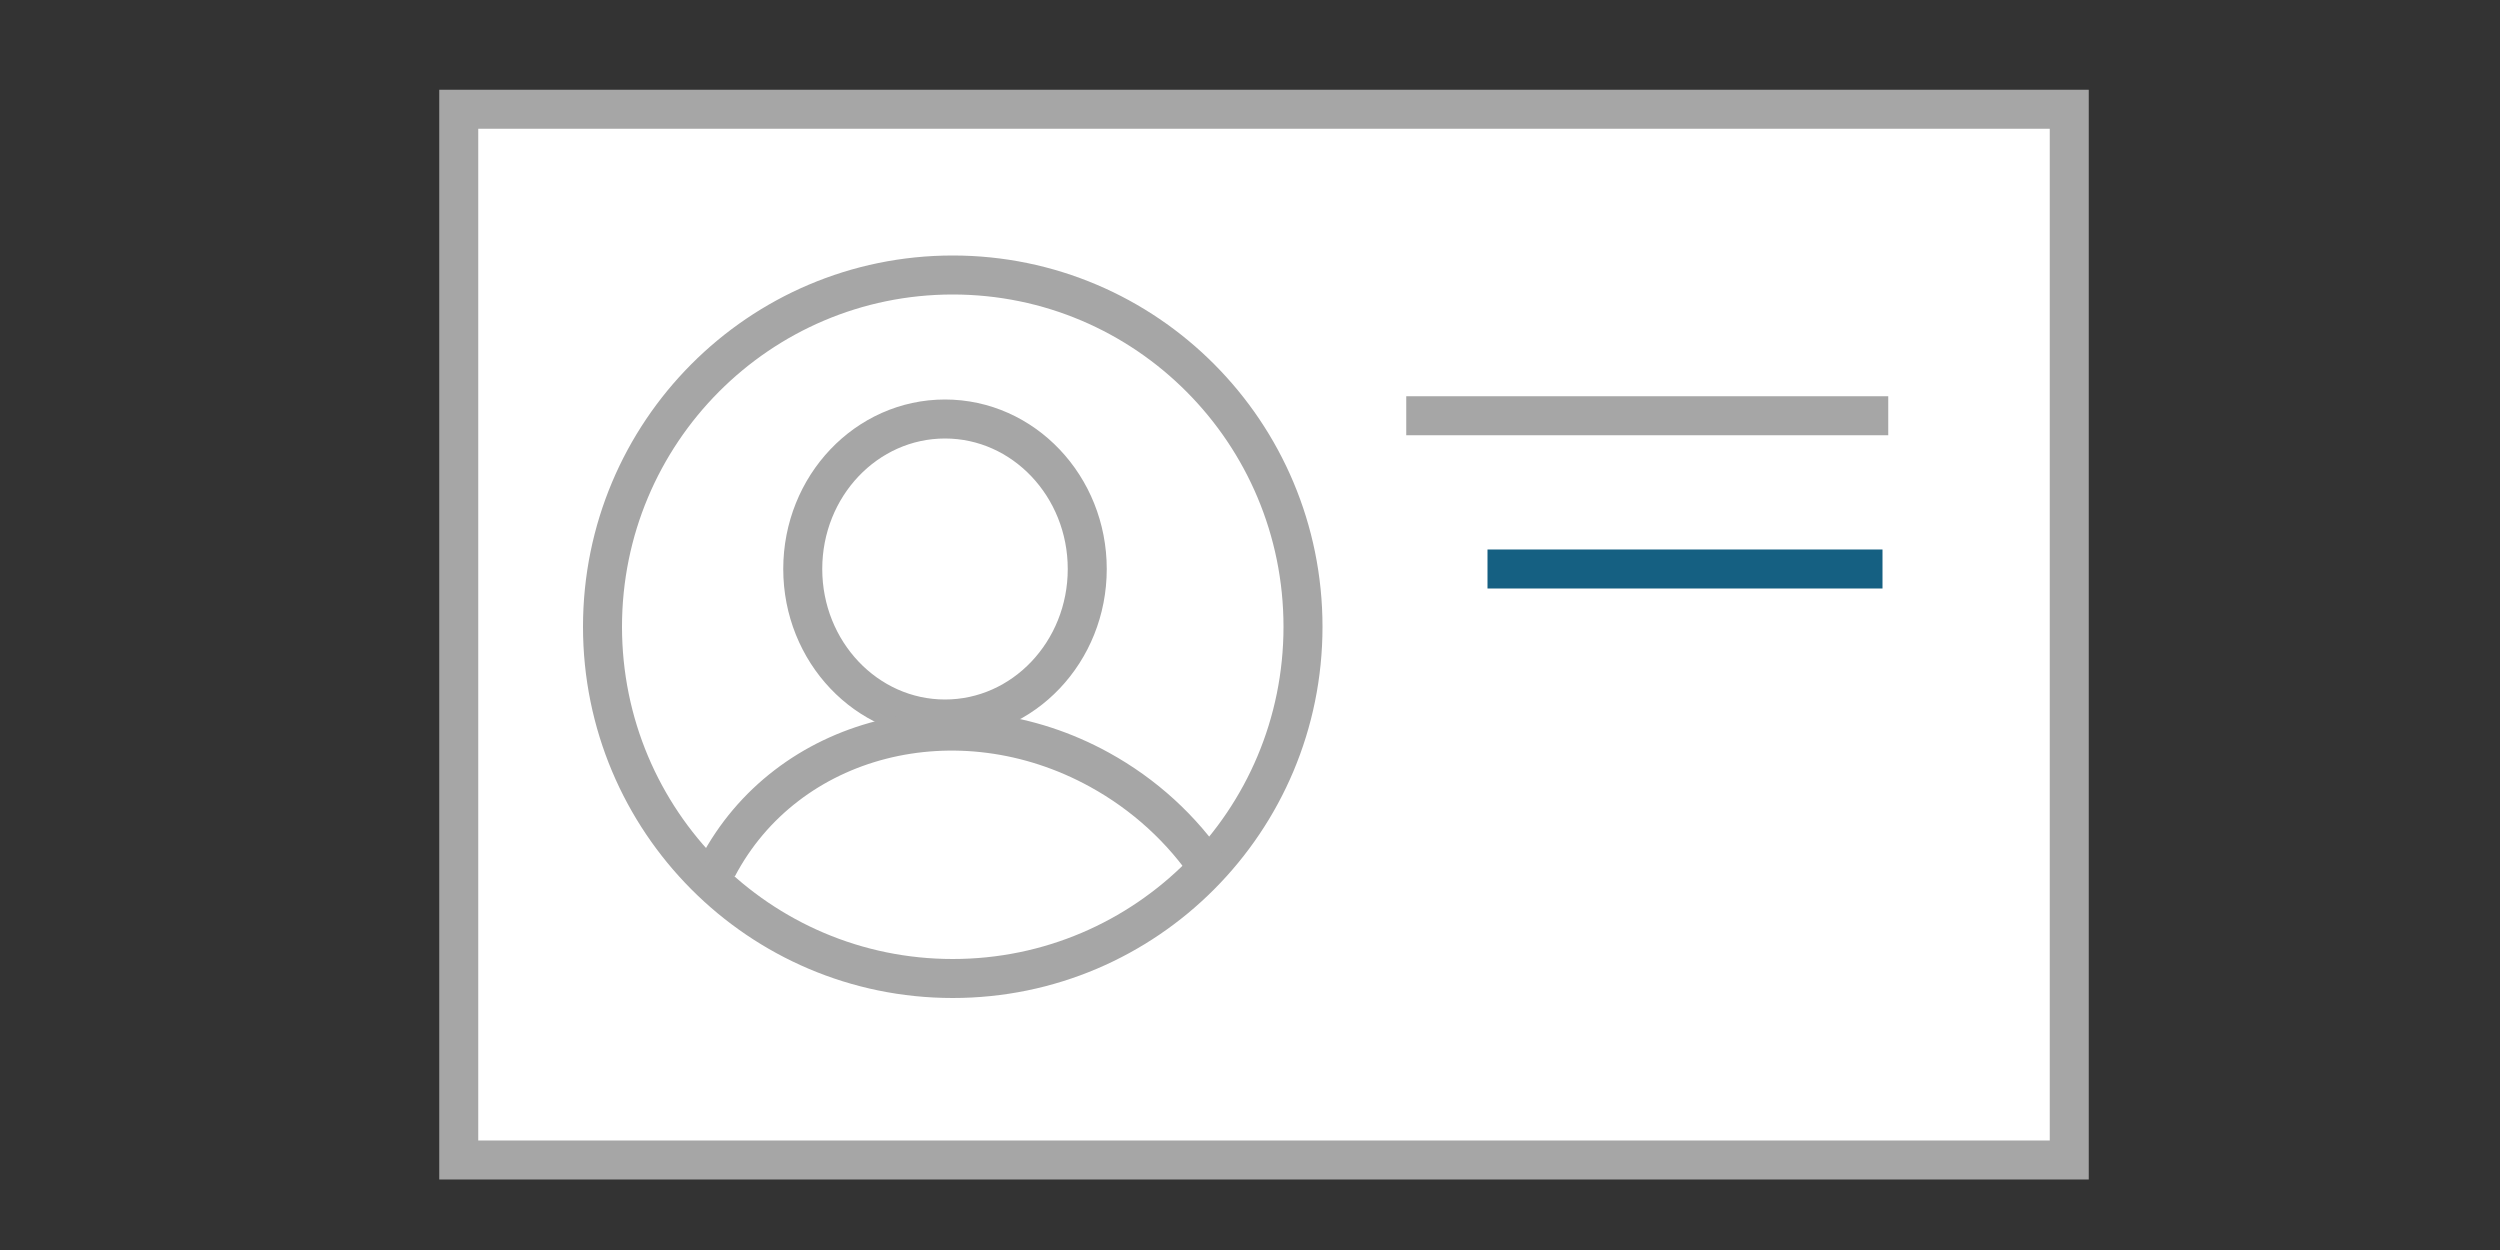 <svg xmlns="http://www.w3.org/2000/svg" xmlns:xlink="http://www.w3.org/1999/xlink" viewBox="0 0 100 50"><rect x="0" y="0" width="100" height="50" fill="#333333" stroke="none"/><defs><style>      .cls-1 {        stroke: #a6a6a6;      }      .cls-1, .cls-2 {        stroke-miterlimit: 8;        stroke-width: 1.56px;      }      .cls-1, .cls-2, .cls-3 {        fill: none;      }      .cls-4 {        clip-path: url(#clippath-4);      }      .cls-5 {        fill: #fff;        fill-rule: evenodd;      }      .cls-6 {        clip-path: url(#clippath-1);      }      .cls-2 {        stroke: #156082;      }      .cls-7 {        clip-path: url(#clippath-3);      }      .cls-3 {        clip-rule: evenodd;      }      .cls-8 {        clip-path: url(#clippath-2);      }      .cls-9 {        clip-path: url(#clippath);      }    </style><clipPath id="clippath"><polygon class="cls-3" points="17.53 47.22 83.59 47.22 83.59 3.56 17.53 3.56 17.53 47.22 17.53 47.22"></polygon></clipPath><clipPath id="clippath-1"><polygon class="cls-3" points="17.53 47.22 83.59 47.22 83.59 3.56 17.53 3.56 17.53 47.22 17.53 47.22"></polygon></clipPath><clipPath id="clippath-2"><polygon class="cls-3" points="17.53 47.22 83.59 47.22 83.59 3.56 17.53 3.56 17.53 47.22 17.53 47.22"></polygon></clipPath><clipPath id="clippath-3"><polygon class="cls-3" points="17.53 47.22 83.59 47.22 83.59 3.56 17.53 3.56 17.53 47.22 17.53 47.22"></polygon></clipPath><clipPath id="clippath-4"><polygon class="cls-3" points="17.53 47.22 83.59 47.22 83.59 3.56 17.53 3.56 17.53 47.22 17.53 47.22"></polygon></clipPath></defs><g><g id="Layer_1"><g><polygon class="cls-5" points="18.35 4.37 82.77 4.37 82.77 46.4 18.35 46.4 18.35 4.37 18.35 4.37"></polygon><polygon class="cls-1" points="18.35 4.37 82.77 4.37 82.77 46.4 18.35 46.4 18.35 4.37 18.35 4.37"></polygon><g class="cls-9"><path class="cls-5" d="M24.1,25.07c0-7.77,6.27-14.07,14.01-14.07s14.01,6.3,14.01,14.07-6.27,14.07-14.01,14.07-14.01-6.3-14.01-14.07h0Z"></path><path class="cls-1" d="M24.1,25.07c0-7.77,6.27-14.07,14.01-14.07s14.01,6.3,14.01,14.07-6.27,14.07-14.01,14.07-14.01-6.3-14.01-14.07h0Z"></path><g class="cls-6"><path class="cls-5" d="M32.11,22.76c0-3.32,2.55-6,5.69-6s5.69,2.69,5.69,6-2.55,6-5.69,6-5.69-2.69-5.69-6h0Z"></path><path class="cls-1" d="M32.11,22.76c0-3.32,2.55-6,5.69-6s5.69,2.69,5.69,6-2.55,6-5.69,6-5.69-2.69-5.69-6h0Z"></path><g class="cls-8"><path class="cls-1" d="M28.7,34.7c2.77-5.28,9.61-7.03,15.28-3.91,1.78.98,3.31,2.37,4.43,4.05"></path><g class="cls-7"><line class="cls-1" x1="56.25" y1="16.63" x2="75.53" y2="16.63"></line><g class="cls-4"><line class="cls-2" x1="59.5" y1="22.76" x2="75.3" y2="22.76"></line></g></g></g></g></g></g></g></g></svg>